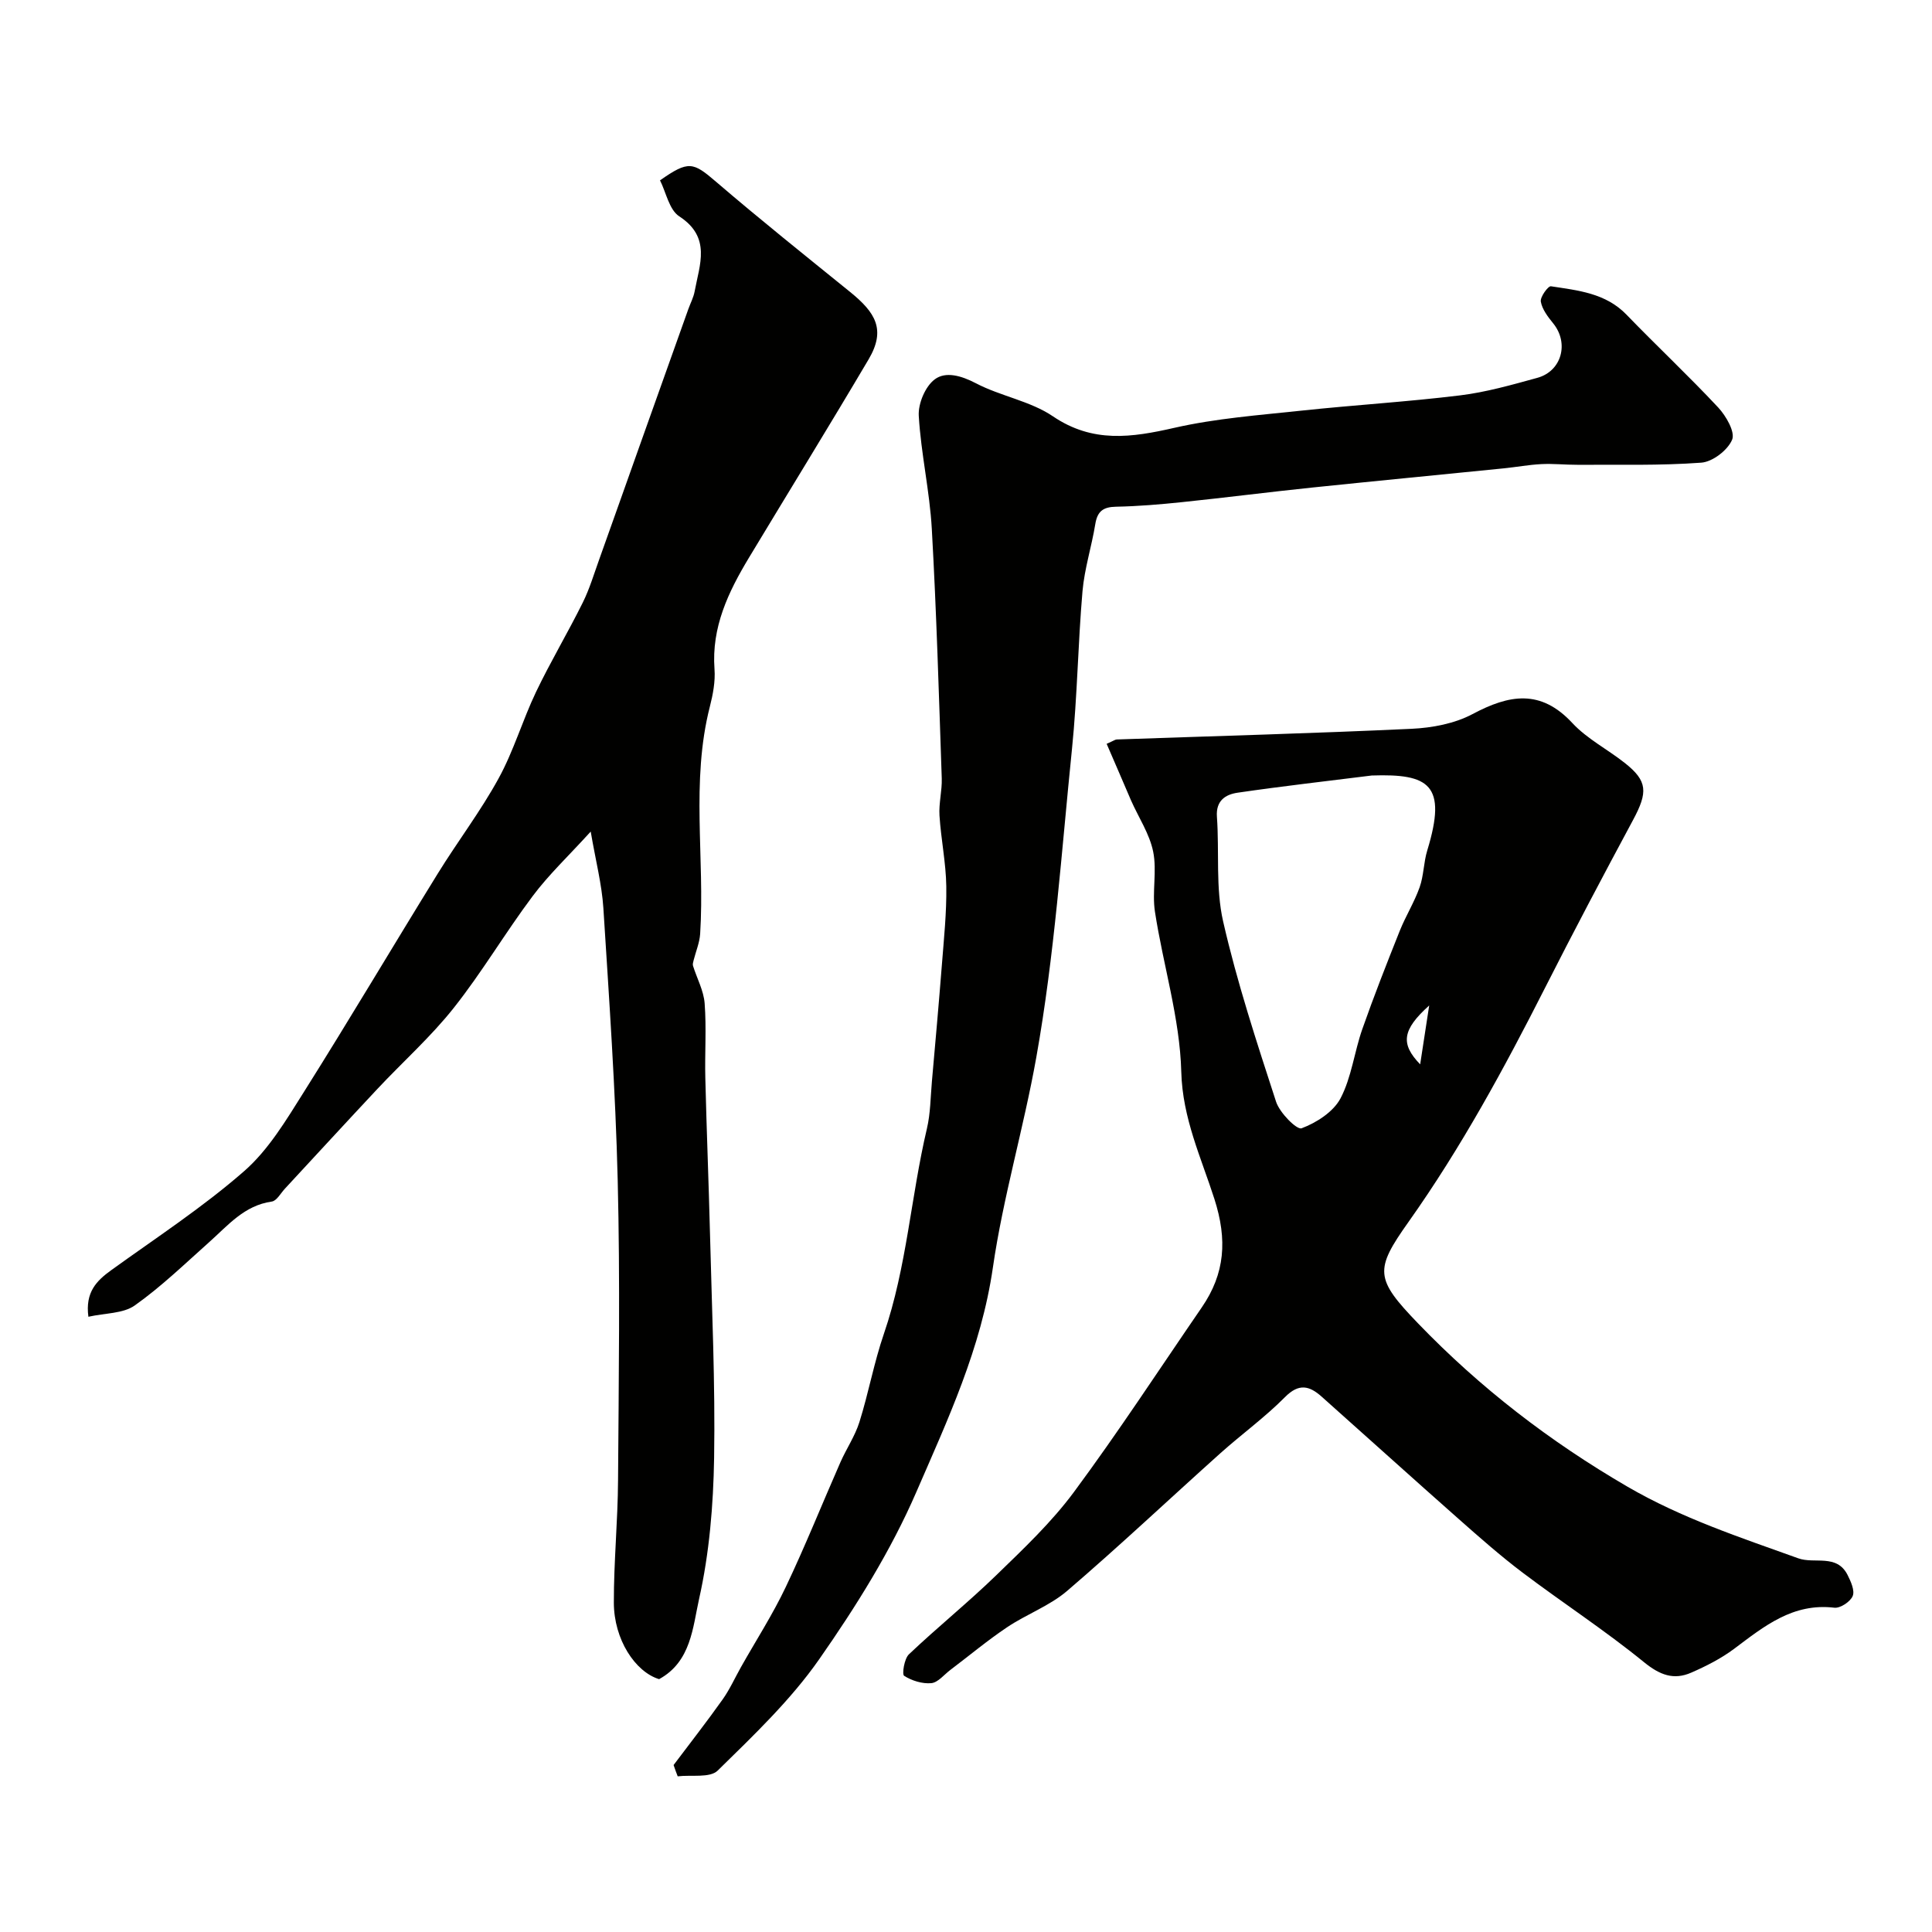 <svg enable-background="new 0 0 400 400" viewBox="0 0 400 400" xmlns="http://www.w3.org/2000/svg"><g fill="#010100"><path d="m229.12 154c1.48-.65 1.77-.89 2.08-.9 20.35-.71 40.71-1.26 61.05-2.21 4.27-.2 8.9-1.07 12.61-3.04 7.58-4.04 14.1-5.24 20.68 1.85 3.06 3.29 7.31 5.45 10.89 8.29 4.69 3.72 4.78 6.01 1.66 11.81-6.17 11.48-12.27 23.01-18.16 34.63-8.49 16.74-17.42 33.19-28.3 48.54-7.07 9.96-6.97 11.75 1.97 21.03 12.82 13.31 27.26 24.44 43.35 33.8 11.27 6.55 23.33 10.5 35.36 14.83 3.38 1.22 7.97-.98 10.21 3.45.68 1.35 1.53 3.24 1.06 4.36-.49 1.18-2.57 2.56-3.79 2.42-8.6-1.03-14.55 3.85-20.76 8.51-2.69 2.01-5.78 3.58-8.87 4.93-3.63 1.59-6.49.51-9.77-2.15-8.06-6.57-16.82-12.27-25.13-18.54-4.58-3.46-8.91-7.28-13.22-11.09-9.52-8.41-18.94-16.93-28.43-25.38-2.52-2.24-4.69-2.79-7.56.11-4.15 4.19-8.99 7.69-13.4 11.64-10.58 9.48-20.91 19.23-31.69 28.47-3.63 3.12-8.43 4.84-12.46 7.55-4.06 2.72-7.83 5.88-11.74 8.83-1.3.98-2.56 2.61-3.95 2.74-1.86.17-4.03-.51-5.62-1.52-.47-.3.02-3.53.99-4.45 5.91-5.61 12.28-10.74 18.12-16.41 5.63-5.46 11.42-10.94 16.06-17.21 9.21-12.44 17.68-25.43 26.45-38.2 4.83-7.03 5.32-14.02 2.62-22.45-2.73-8.53-6.61-16.71-6.86-26.34-.29-11.08-3.75-22.05-5.45-33.13-.63-4.07.45-8.44-.37-12.45-.75-3.69-3.02-7.07-4.58-10.6-1.69-3.92-3.36-7.84-5.05-11.72zm54.89 6.56c-9.26 1.16-18.54 2.21-27.77 3.56-2.48.36-4.53 1.61-4.29 4.97.52 7.24-.3 14.74 1.29 21.7 2.88 12.62 6.95 24.99 10.96 37.32.75 2.29 4.29 5.86 5.28 5.49 3.09-1.16 6.58-3.4 8.06-6.2 2.29-4.36 2.85-9.6 4.51-14.33 2.4-6.84 5.06-13.6 7.75-20.34 1.23-3.07 3.02-5.93 4.12-9.03.86-2.43.82-5.16 1.58-7.63 4.17-13.65.38-15.91-11.49-15.51zm10.02 59.8c.61-3.98 1.14-7.43 1.87-12.19-5.63 5.07-5.96 7.96-1.87 12.19z"/><path d="m122.3 172.17c-4.59 5.05-8.69 8.91-12.01 13.35-5.67 7.56-10.49 15.77-16.35 23.16-4.76 6.01-10.57 11.18-15.83 16.8-6.41 6.84-12.75 13.75-19.12 20.62-.88.95-1.71 2.53-2.73 2.67-5.7.81-9.06 4.94-12.96 8.41-5.04 4.49-9.92 9.22-15.4 13.1-2.4 1.7-6.11 1.56-9.6 2.34-.68-5.11 1.7-7.46 4.75-9.66 9.27-6.69 18.91-12.98 27.49-20.48 5.05-4.41 8.72-10.59 12.36-16.37 9.42-14.96 18.43-30.18 27.72-45.22 4.1-6.65 8.88-12.91 12.62-19.75 3.11-5.67 4.94-12.02 7.74-17.88 3-6.27 6.58-12.26 9.67-18.49 1.42-2.86 2.34-5.98 3.43-9 2.84-7.93 5.64-15.88 8.47-23.82 3.32-9.32 6.64-18.64 9.96-27.95.44-1.23 1.08-2.42 1.31-3.68 1.02-5.55 3.48-11.19-3.19-15.53-2.09-1.36-2.72-4.95-3.98-7.45 5.92-4.15 6.83-3.8 11.61.3 9.08 7.79 18.44 15.27 27.75 22.81 5.23 4.24 7.47 7.79 3.82 13.96-8.13 13.76-16.52 27.37-24.77 41.06-4.27 7.09-7.77 14.38-7.13 23.06.19 2.56-.32 5.25-.96 7.76-3.98 15.56-1.02 31.38-2.01 47.05-.12 1.84-.89 3.64-1.35 5.46-.09.38-.24.82-.13 1.16.81 2.6 2.21 5.14 2.41 7.78.39 5.14.01 10.33.14 15.49.26 10.77.7 21.53.97 32.3.38 15.43 1.1 30.87.85 46.29-.16 9.79-.98 19.74-3.12 29.26-1.3 5.8-1.64 12.96-8.27 16.57-4.97-1.52-9.35-8.23-9.37-15.81-.02-8.45.82-16.9.87-25.36.14-20.7.44-41.41-.07-62.09-.46-18.81-1.78-37.61-2.97-56.4-.32-4.93-1.6-9.81-2.62-15.82z"/><path d="m139.46 365.43c3.4-4.52 6.89-8.98 10.16-13.59 1.48-2.09 2.54-4.47 3.81-6.72 3.11-5.52 6.56-10.87 9.27-16.58 4.03-8.47 7.52-17.21 11.3-25.8 1.24-2.81 3.03-5.43 3.94-8.34 1.89-6.02 3.01-12.29 5.06-18.25 4.74-13.8 5.58-28.38 8.9-42.45.75-3.17.75-6.52 1.04-9.79.71-8.02 1.43-16.05 2.06-24.08.42-5.43 1-10.87.92-16.3-.07-4.9-1.1-9.78-1.41-14.69-.16-2.54.55-5.12.47-7.67-.59-17.23-1.09-34.46-2.06-51.67-.44-7.83-2.24-15.58-2.7-23.41-.15-2.53 1.35-6.09 3.31-7.55 2.26-1.7 5.51-.76 8.52.81 5.11 2.68 11.24 3.66 15.94 6.84 8.26 5.6 16.32 4.4 25.18 2.38 8.58-1.95 17.47-2.61 26.26-3.55 10.94-1.17 21.93-1.82 32.85-3.16 5.4-.66 10.73-2.18 16-3.63 5.07-1.39 6.6-7.2 3.3-11.27-1.09-1.35-2.29-2.9-2.57-4.51-.17-.96 1.52-3.27 2.09-3.18 5.6.86 11.33 1.4 15.66 5.89 6.25 6.47 12.83 12.63 18.97 19.2 1.63 1.75 3.55 5.08 2.89 6.67-.9 2.17-4.05 4.59-6.39 4.76-8.52.63-17.11.39-25.67.44-2.48.01-4.97-.27-7.45-.14-2.61.13-5.2.62-7.81.88-13.2 1.33-26.41 2.6-39.61 3.97-8.96.93-17.89 2.08-26.85 3.01-4.58.48-9.19.87-13.79.96-2.67.05-3.85.96-4.28 3.59-.76 4.66-2.24 9.23-2.65 13.9-.94 10.84-1.07 21.76-2.17 32.59-2.18 21.34-3.61 42.71-7.4 63.95-2.61 14.65-6.88 28.94-8.98 43.47-2.43 16.78-9.37 31.54-15.85 46.49-5.28 12.19-12.49 23.72-20.12 34.64-5.91 8.46-13.59 15.76-21.01 23.04-1.6 1.57-5.46.85-8.28 1.19-.31-.77-.58-1.56-.85-2.34z"/></g></svg>
